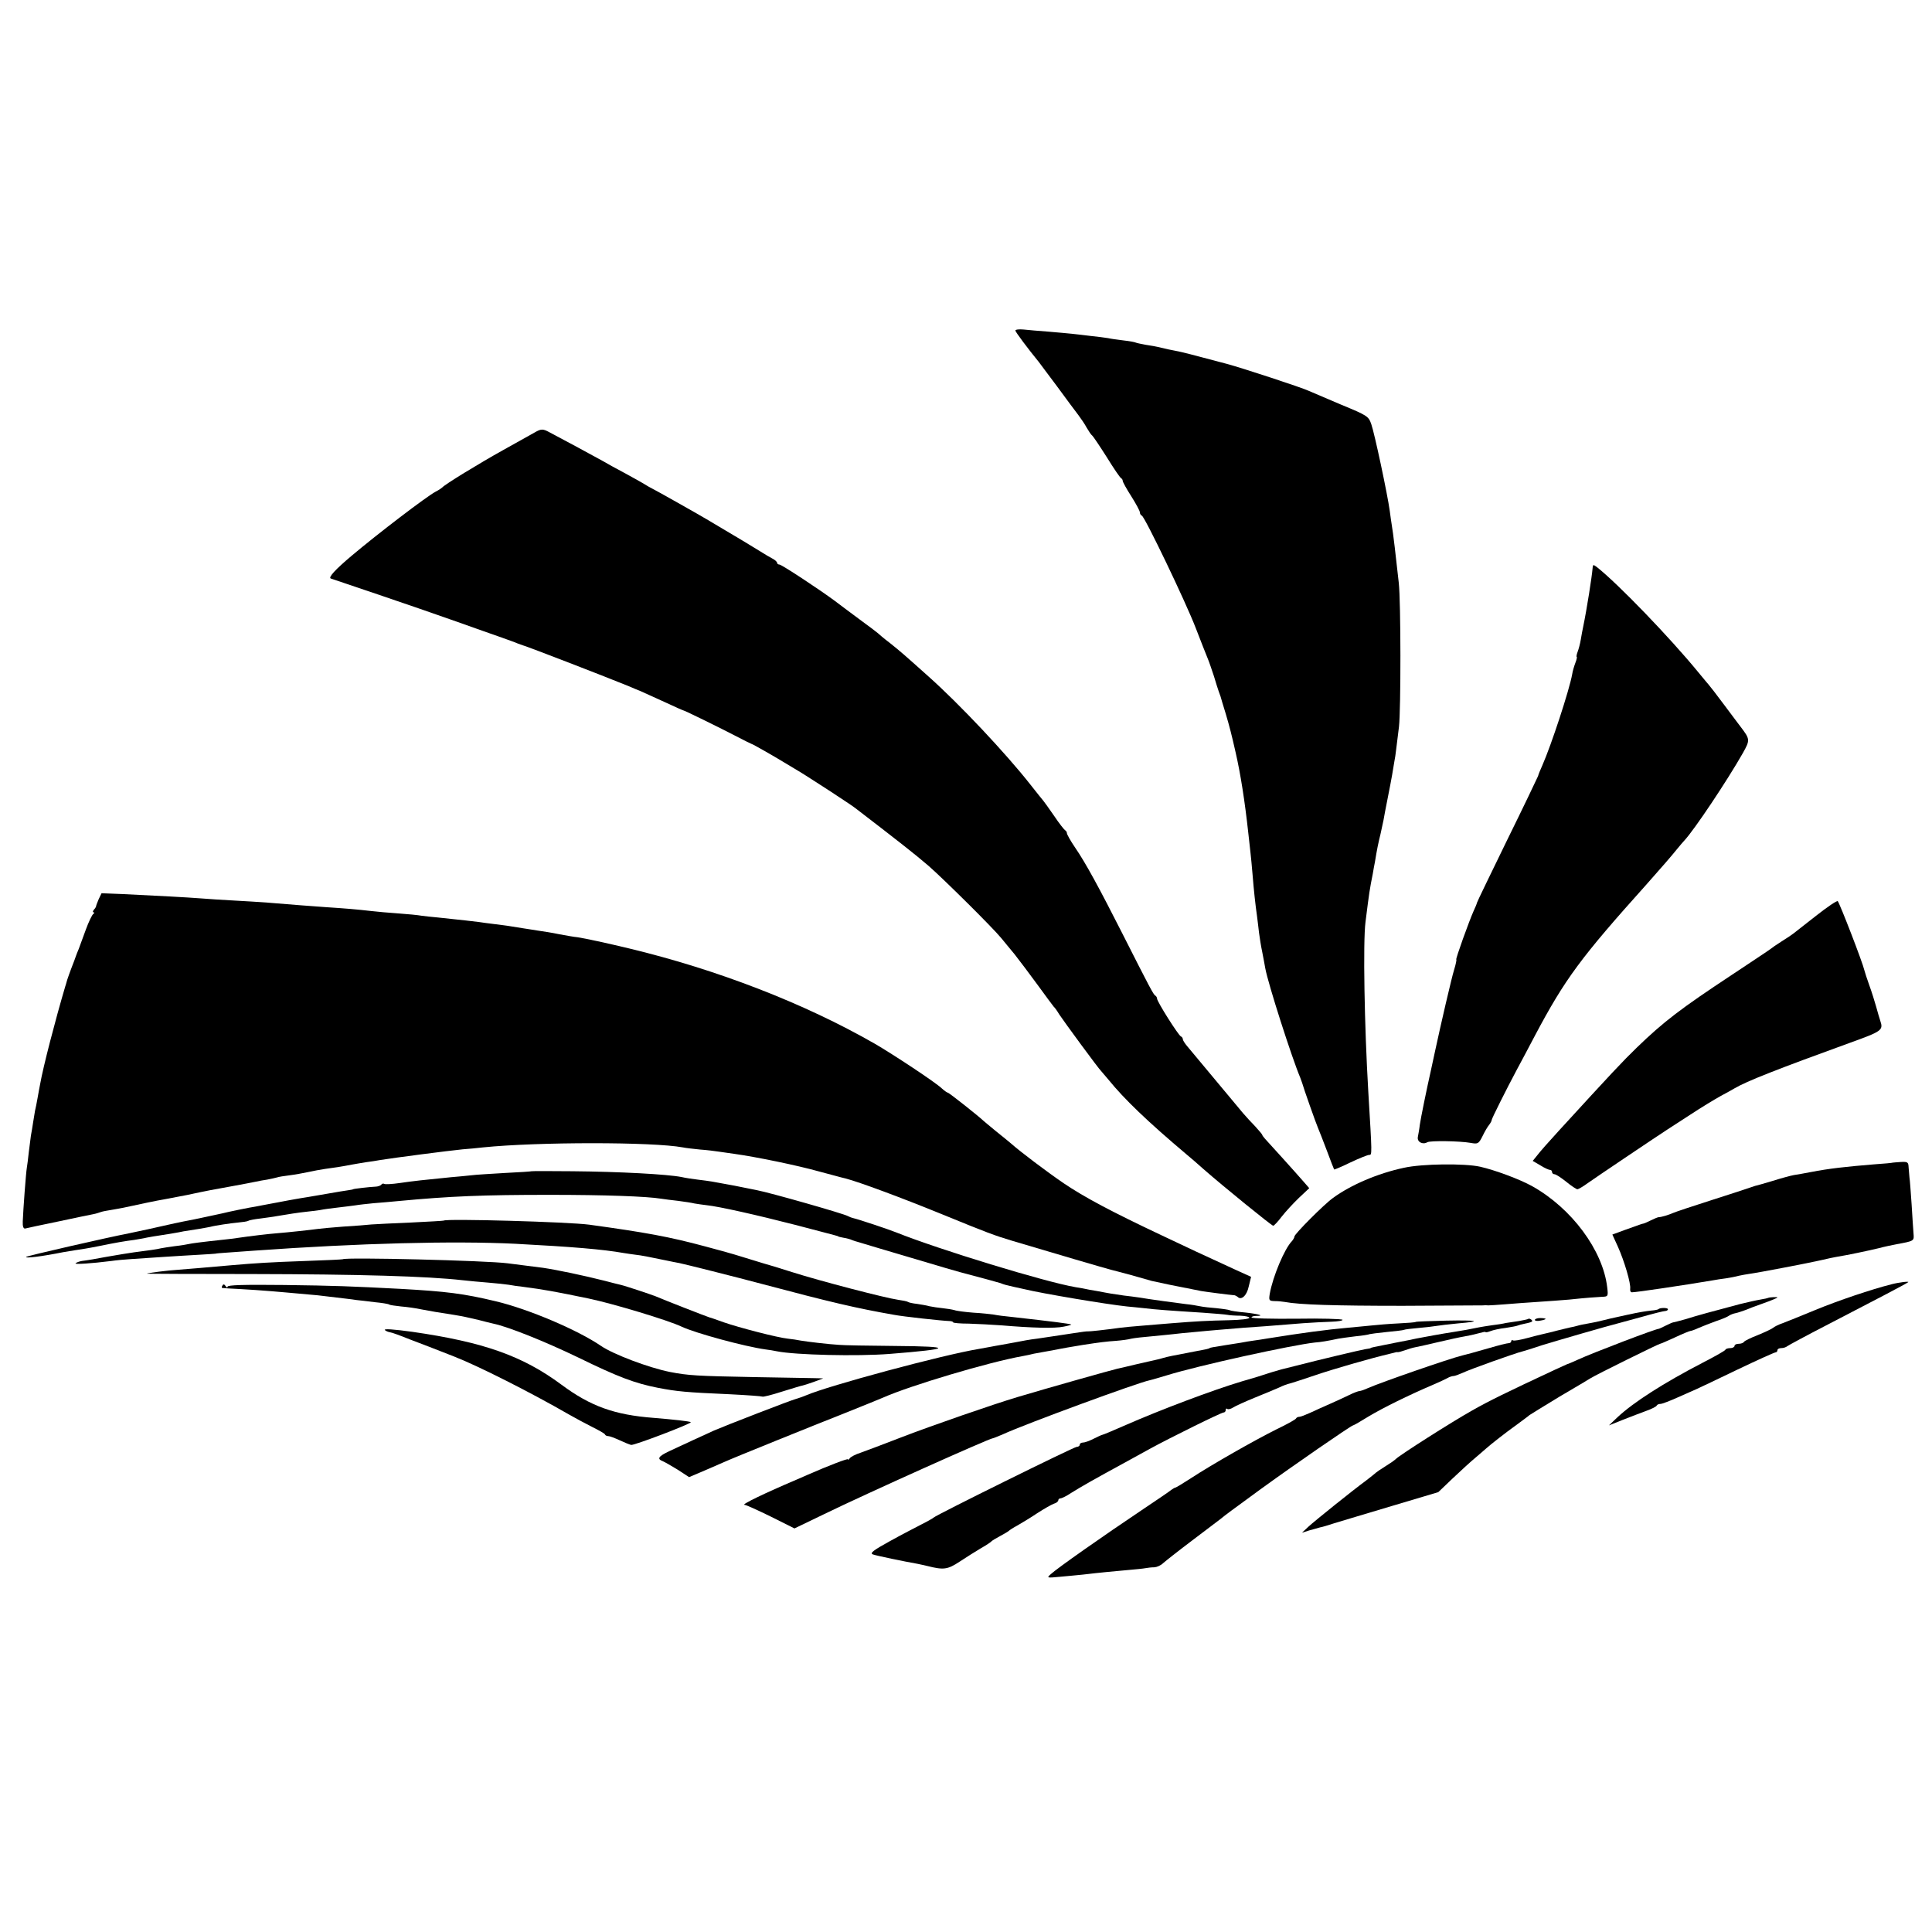 <?xml version="1.0" standalone="no"?>
<!DOCTYPE svg PUBLIC "-//W3C//DTD SVG 20010904//EN"
 "http://www.w3.org/TR/2001/REC-SVG-20010904/DTD/svg10.dtd">
<svg version="1.0" xmlns="http://www.w3.org/2000/svg"
 width="900pt" height="900pt" viewBox="0 0 900 900"
 preserveAspectRatio="xMidYMid meet">
<g transform="translate(0,900) scale(0.1,-0.1)"
fill="#000000" stroke="none">
<path d="M4730 7460 c0 -6 59 -85 109 -146 4 -6 43 -57 86 -115 42 -57 86
-117 98 -132 12 -16 30 -42 39 -59 10 -17 21 -34 26 -37 4 -3 35 -49 68 -101
32 -52 62 -96 67 -98 4 -2 7 -8 7 -12 0 -5 18 -38 40 -72 22 -35 40 -68 40
-75 0 -6 4 -13 9 -15 14 -5 204 -401 251 -523 23 -60 48 -123 55 -140 7 -16
20 -55 30 -85 9 -30 19 -62 22 -70 3 -8 7 -19 9 -25 1 -5 12 -41 24 -80 18
-61 27 -96 46 -180 23 -100 43 -228 59 -375 3 -30 8 -71 10 -90 2 -19 7 -66
10 -105 6 -75 13 -139 21 -195 2 -19 7 -53 9 -75 3 -22 9 -62 15 -90 5 -27 12
-61 14 -75 13 -72 124 -418 163 -510 3 -8 7 -19 9 -25 5 -20 65 -190 74 -210
5 -11 23 -58 41 -105 17 -47 33 -86 34 -88 1 -1 35 13 76 33 40 19 80 35 87
35 14 0 14 -4 -4 295 -18 305 -25 697 -13 790 18 143 19 149 34 225 2 14 7 39
10 55 9 56 16 90 26 130 5 22 11 51 14 65 2 14 11 59 19 100 8 41 18 91 21
110 3 19 8 46 10 60 3 14 7 41 9 60 2 19 8 67 13 105 9 81 9 581 -1 670 -12
110 -27 240 -32 265 -2 14 -7 45 -10 70 -10 75 -71 362 -86 404 -13 37 -17 40
-143 92 -71 30 -139 59 -150 64 -29 14 -309 106 -380 125 -161 43 -212 56
-240 61 -16 3 -46 9 -65 14 -19 5 -52 11 -74 14 -21 4 -41 8 -45 10 -3 2 -28
7 -56 10 -27 3 -61 8 -74 11 -13 2 -49 7 -80 10 -31 4 -69 8 -86 10 -16 2 -66
6 -110 10 -44 3 -97 8 -117 10 -21 2 -38 0 -38 -5z"/>
<path d="M2490 6985 c-14 -8 -79 -44 -145 -81 -117 -65 -275 -162 -285 -175
-3 -3 -16 -12 -30 -19 -42 -22 -270 -196 -392 -299 -76 -64 -110 -101 -97
-106 8 -3 106 -36 219 -74 113 -38 277 -95 365 -126 88 -31 185 -66 215 -76
30 -11 62 -22 70 -26 8 -3 20 -7 25 -9 23 -6 395 -150 495 -191 19 -8 44 -19
55 -23 11 -5 60 -27 108 -49 49 -23 90 -41 92 -41 5 0 174 -83 245 -120 36
-19 67 -34 70 -35 5 0 123 -68 150 -85 8 -5 31 -19 50 -30 19 -11 43 -26 54
-33 10 -6 62 -40 115 -74 53 -35 105 -69 116 -78 193 -148 282 -218 340 -268
70 -61 302 -291 340 -338 11 -13 38 -47 61 -74 22 -28 71 -93 109 -145 38 -52
71 -97 74 -100 4 -3 15 -18 25 -35 21 -32 186 -257 196 -265 3 -3 18 -21 34
-40 73 -90 181 -194 366 -350 14 -11 48 -41 75 -65 96 -84 319 -265 326 -265
4 0 22 19 40 43 18 23 54 62 80 87 l48 45 -27 31 c-32 37 -162 181 -179 199
-7 8 -13 16 -13 18 0 3 -15 20 -32 39 -18 18 -44 47 -58 63 -21 26 -209 250
-261 313 -10 12 -19 26 -19 31 0 5 -4 11 -9 13 -11 4 -111 162 -111 176 0 5
-4 12 -8 14 -8 3 -27 39 -153 288 -107 211 -172 331 -221 402 -21 31 -38 61
-38 67 0 5 -4 11 -8 13 -4 2 -28 32 -52 68 -25 36 -47 67 -50 70 -3 3 -30 37
-60 75 -113 144 -331 376 -475 504 -115 103 -130 116 -180 156 -28 21 -52 42
-55 45 -3 3 -41 32 -85 64 -44 33 -96 71 -115 86 -74 55 -249 170 -259 170 -6
0 -11 4 -11 8 0 5 -10 14 -22 20 -13 7 -39 22 -59 35 -30 19 -95 58 -247 148
-49 29 -237 135 -252 142 -8 4 -30 16 -47 27 -18 10 -58 33 -90 50 -32 17 -76
41 -98 54 -36 20 -180 98 -245 132 -31 17 -39 17 -70 -1z"/>
<path d="M7419 6354 c-3 -39 -27 -192 -44 -274 -3 -14 -8 -40 -11 -59 -3 -19
-10 -45 -15 -58 -5 -13 -6 -23 -4 -23 2 0 0 -12 -6 -27 -6 -16 -13 -39 -15
-53 -13 -74 -98 -332 -139 -425 -10 -22 -19 -44 -20 -50 -2 -5 -66 -140 -144
-298 -77 -158 -141 -290 -141 -293 0 -3 -7 -20 -15 -37 -20 -44 -86 -227 -81
-227 2 0 -2 -21 -10 -47 -12 -38 -63 -259 -89 -380 -5 -23 -11 -51 -19 -88
-21 -93 -48 -226 -52 -255 -2 -19 -7 -45 -9 -56 -5 -23 22 -38 44 -25 13 8
151 6 202 -3 33 -6 37 -5 55 31 10 21 24 45 31 53 6 8 12 18 12 23 1 8 69 144
116 232 18 33 56 105 85 160 141 266 214 364 520 705 69 78 113 128 146 169
10 13 24 28 30 35 46 49 199 278 273 408 34 61 34 64 -11 123 -5 6 -38 51 -75
100 -37 50 -70 92 -73 95 -3 3 -25 30 -50 60 -131 160 -373 411 -472 489 -16
12 -18 11 -19 -5z"/>
<path d="M460 4812 c-6 -15 -12 -29 -12 -32 0 -3 -4 -11 -10 -17 -6 -7 -7 -13
-2 -13 5 0 4 -4 -2 -8 -5 -4 -21 -36 -34 -72 -13 -36 -28 -76 -33 -90 -6 -14
-11 -27 -12 -30 -1 -3 -5 -14 -9 -25 -20 -51 -34 -91 -36 -100 -1 -5 -4 -14
-6 -20 -47 -159 -103 -375 -117 -455 -3 -14 -8 -43 -12 -65 -4 -22 -9 -49 -12
-60 -2 -11 -6 -36 -9 -55 -3 -19 -7 -46 -10 -60 -2 -14 -6 -49 -10 -78 -3 -29
-7 -61 -9 -72 -4 -21 -17 -196 -19 -250 -1 -23 3 -34 11 -33 7 2 77 17 155 33
79 17 152 32 163 34 11 2 27 7 35 10 8 3 31 7 50 10 19 3 44 8 55 10 68 15
164 35 190 39 17 3 64 12 105 20 98 21 120 25 215 42 44 8 91 17 105 20 14 3
39 8 55 10 17 3 37 8 45 10 8 3 35 7 59 10 24 3 63 10 86 15 23 5 59 12 81 15
38 5 73 10 124 20 14 3 43 7 65 11 22 3 51 7 65 10 68 11 315 43 385 50 28 2
70 6 95 9 257 26 791 26 931 0 14 -3 50 -7 80 -10 30 -2 70 -7 89 -10 19 -3
51 -7 70 -10 102 -14 295 -54 395 -82 50 -13 106 -29 125 -33 64 -17 256 -88
447 -166 215 -88 245 -99 328 -124 184 -55 436 -129 464 -136 9 -2 50 -13 91
-24 41 -12 84 -24 95 -27 20 -5 136 -29 185 -38 14 -3 34 -7 45 -9 16 -3 131
-18 157 -20 3 -1 9 -4 13 -7 17 -18 43 5 52 48 l11 45 -77 35 c-172 79 -202
93 -341 159 -233 110 -359 177 -455 242 -79 54 -201 146 -245 185 -8 7 -40 33
-70 57 -30 25 -57 47 -60 50 -17 17 -159 130 -165 130 -3 0 -16 9 -28 20 -29
28 -226 158 -312 208 -328 188 -733 345 -1145 444 -104 25 -206 47 -240 52
-14 1 -52 8 -85 14 -33 7 -78 14 -100 17 -22 4 -53 8 -70 11 -59 10 -81 13
-130 19 -27 3 -61 8 -75 10 -23 3 -75 9 -190 21 -25 2 -58 6 -75 8 -16 3 -66
8 -110 11 -44 3 -100 8 -125 11 -70 8 -118 12 -210 18 -85 6 -149 11 -270 21
-36 3 -108 7 -160 10 -52 3 -122 7 -155 10 -64 5 -197 12 -361 20 l-101 4 -13
-27z"/>
<path d="M8460 4734 c-52 -41 -100 -78 -106 -83 -6 -5 -30 -21 -54 -36 -24
-15 -48 -32 -54 -37 -6 -5 -88 -59 -181 -121 -233 -154 -314 -215 -440 -337
-68 -66 -113 -114 -362 -386 -45 -49 -91 -101 -102 -116 l-21 -26 36 -21 c19
-12 39 -21 45 -21 5 0 9 -4 9 -10 0 -5 5 -10 11 -10 7 0 31 -16 55 -35 23 -19
47 -35 52 -35 5 0 27 13 49 29 32 23 322 218 373 251 8 5 56 36 105 68 50 33
113 71 140 86 28 15 57 31 65 36 56 33 198 89 540 213 147 53 154 58 139 102
-4 11 -12 40 -19 65 -7 25 -21 70 -32 100 -11 30 -21 62 -23 70 -8 36 -114
310 -124 322 -3 4 -49 -27 -101 -68z"/>
<path d="M8817 3584 c-1 -1 -40 -5 -87 -8 -133 -11 -207 -19 -295 -36 -27 -5
-63 -12 -79 -14 -16 -3 -60 -15 -98 -27 -38 -11 -74 -22 -81 -23 -7 -2 -19 -6
-27 -9 -8 -3 -87 -29 -175 -57 -88 -28 -169 -55 -180 -60 -23 -10 -56 -20 -68
-20 -4 0 -21 -7 -37 -15 -16 -8 -32 -15 -35 -15 -6 -1 -12 -3 -87 -30 l-57
-21 26 -57 c30 -67 61 -172 57 -196 -1 -9 2 -16 8 -16 21 0 236 32 373 55 17
3 46 8 65 10 19 3 46 8 60 12 14 3 36 7 50 9 39 5 279 51 335 64 28 7 59 13
70 15 50 8 145 28 195 40 30 8 69 16 85 19 82 15 82 15 79 49 -1 18 -6 79 -9
137 -4 58 -8 114 -10 125 -1 11 -3 32 -4 47 -1 24 -4 27 -37 25 -20 -1 -36 -3
-37 -3z"/>
<path d="M6540 3560 c-122 -26 -248 -80 -331 -141 -43 -31 -179 -168 -179
-179 0 -5 -6 -15 -12 -22 -35 -36 -89 -166 -103 -245 -5 -31 -3 -33 22 -34 16
0 37 -2 48 -4 68 -13 234 -18 550 -18 198 1 366 2 373 2 6 1 18 1 25 0 6 0 41
2 77 5 36 3 103 8 150 11 47 3 114 8 150 11 85 9 119 11 153 13 28 1 29 2 24
44 -20 172 -165 368 -349 471 -59 33 -176 76 -243 91 -72 16 -270 14 -355 -5z"/>
<path d="M2477 3544 c-1 -1 -56 -5 -122 -8 -66 -4 -138 -8 -160 -11 -22 -2
-65 -7 -95 -9 -121 -12 -178 -18 -238 -27 -35 -5 -67 -7 -72 -4 -5 3 -11 1
-14 -4 -3 -4 -16 -9 -28 -9 -25 -1 -103 -10 -103 -12 0 -1 -11 -3 -25 -5 -14
-2 -52 -8 -85 -14 -33 -6 -77 -13 -99 -17 -21 -3 -48 -8 -60 -10 -11 -2 -46
-8 -76 -14 -30 -6 -66 -12 -80 -15 -14 -3 -41 -8 -60 -11 -40 -8 -61 -12 -93
-19 -12 -3 -42 -10 -67 -15 -25 -5 -56 -12 -70 -15 -14 -3 -47 -10 -75 -15
-27 -6 -59 -12 -70 -15 -43 -10 -157 -35 -183 -40 -99 -19 -475 -105 -480
-110 -8 -8 74 2 173 22 11 2 36 6 55 9 33 5 55 8 110 19 83 17 119 23 165 29
17 3 44 7 60 11 17 3 44 8 60 10 37 6 84 13 110 19 11 2 43 7 70 11 28 5 52 9
55 10 21 6 96 17 129 20 22 2 43 5 48 8 4 3 31 8 58 11 28 4 61 8 75 11 46 8
105 17 135 20 17 2 46 5 65 8 19 4 58 9 85 12 28 3 64 8 80 10 17 3 55 7 85
10 30 2 82 7 115 10 244 23 397 29 705 29 258 0 453 -7 520 -18 14 -2 49 -7
79 -10 30 -4 64 -9 75 -12 12 -2 37 -6 56 -8 59 -6 236 -46 415 -92 210 -55
200 -52 200 -54 0 -1 11 -3 25 -6 14 -2 32 -7 40 -11 8 -3 20 -7 25 -8 6 -2
51 -15 100 -30 315 -94 378 -112 407 -119 50 -13 145 -39 158 -43 17 -7 25 -9
60 -17 14 -3 36 -8 50 -11 86 -21 385 -71 480 -81 19 -2 55 -5 80 -8 48 -6
114 -11 273 -21 54 -4 106 -8 115 -10 9 -2 36 -4 60 -4 23 -1 42 -5 42 -10 0
-5 -42 -10 -92 -11 -102 -2 -155 -5 -268 -14 -41 -3 -106 -9 -145 -12 -38 -3
-81 -7 -95 -9 -72 -10 -146 -18 -151 -17 -4 1 -33 -3 -65 -8 -33 -5 -77 -12
-99 -15 -22 -3 -55 -8 -74 -11 -34 -4 -66 -10 -107 -18 -12 -2 -37 -7 -55 -10
-19 -3 -44 -8 -55 -10 -12 -2 -37 -7 -55 -10 -169 -28 -700 -171 -804 -216
-11 -5 -31 -12 -45 -16 -27 -7 -331 -125 -384 -148 -44 -20 -153 -70 -208 -96
-51 -24 -59 -36 -30 -47 9 -4 41 -22 70 -40 l52 -34 73 31 c39 17 81 35 92 40
39 18 413 169 565 229 85 34 164 66 175 71 124 55 491 165 650 193 17 3 40 8
51 11 12 2 37 7 55 10 19 3 45 8 59 11 26 5 48 9 115 20 78 12 110 16 155 19
25 2 56 6 70 10 14 3 57 8 95 11 39 4 84 8 100 10 17 2 62 7 100 10 39 4 88 8
110 10 22 2 76 6 120 10 76 5 103 7 275 21 41 3 100 6 132 7 31 1 54 5 52 9
-3 4 -99 7 -214 5 -116 -1 -210 1 -210 6 0 4 10 7 22 7 42 0 12 9 -52 16 -36
3 -68 8 -73 11 -4 2 -31 6 -60 9 -28 2 -63 6 -77 9 -14 3 -43 8 -65 10 -41 5
-167 22 -220 31 -16 2 -48 7 -70 9 -22 3 -49 7 -60 9 -11 2 -40 7 -65 12 -25
4 -47 8 -50 9 -3 1 -25 5 -50 9 -141 24 -635 175 -835 255 -34 14 -179 62
-198 66 -9 2 -22 7 -27 10 -18 11 -362 109 -425 121 -11 2 -31 6 -45 9 -44 9
-74 15 -109 21 -18 3 -43 8 -55 10 -11 2 -41 6 -66 9 -25 3 -58 8 -75 12 -66
13 -286 25 -508 27 -104 1 -189 1 -190 0z"/>
<path d="M2067 3314 c-1 -1 -69 -5 -152 -9 -82 -3 -166 -8 -185 -9 -19 -2 -78
-7 -131 -10 -53 -4 -107 -9 -120 -11 -28 -4 -138 -16 -189 -20 -39 -3 -124
-13 -185 -22 -22 -3 -51 -7 -65 -8 -103 -11 -147 -17 -160 -20 -8 -2 -37 -7
-65 -10 -27 -4 -57 -8 -65 -10 -14 -4 -63 -11 -127 -19 -28 -4 -70 -11 -128
-21 -47 -9 -88 -16 -113 -19 -12 -2 -26 -7 -30 -11 -6 -6 72 -1 168 11 19 3
62 7 95 9 33 2 101 7 150 10 50 3 124 8 165 10 41 2 75 5 75 5 0 1 25 3 55 5
30 2 87 6 125 9 490 35 929 46 1215 32 266 -14 409 -26 505 -43 17 -3 41 -6
55 -8 28 -3 63 -10 135 -25 28 -6 59 -12 70 -14 21 -4 264 -65 380 -96 324
-86 443 -114 620 -145 41 -8 224 -28 258 -29 9 0 17 -3 17 -6 0 -3 33 -6 73
-6 39 -1 108 -5 152 -8 142 -12 249 -15 290 -6 22 4 38 9 35 10 -10 4 -79 13
-275 35 -33 3 -71 8 -85 11 -14 2 -56 7 -95 9 -38 3 -79 8 -89 12 -11 3 -36 7
-55 9 -20 2 -47 6 -61 9 -13 4 -40 8 -58 11 -19 2 -38 6 -42 9 -4 3 -25 7 -46
10 -58 8 -362 87 -494 129 -63 20 -122 38 -131 40 -9 3 -47 14 -85 26 -38 12
-76 23 -84 25 -8 3 -56 15 -106 29 -167 45 -278 65 -539 101 -97 13 -667 29
-678 19z"/>
<path d="M1597 3134 c-1 -1 -78 -5 -172 -8 -170 -6 -231 -10 -348 -20 -127
-11 -203 -18 -247 -21 -48 -3 -143 -15 -146 -18 -2 -1 221 -2 494 -2 491 -1
813 -10 979 -29 26 -3 80 -8 118 -11 39 -3 81 -8 95 -10 14 -3 45 -7 70 -10
92 -12 142 -21 302 -54 114 -24 370 -101 433 -131 66 -31 296 -93 390 -106 17
-2 41 -6 55 -9 85 -17 373 -24 525 -12 292 23 301 35 25 37 -124 1 -241 3
-260 5 -52 3 -151 15 -180 20 -14 3 -41 7 -60 9 -49 5 -229 52 -298 76 -31 11
-61 22 -67 23 -11 3 -216 83 -250 98 -23 9 -142 49 -165 54 -8 2 -42 10 -75
19 -95 24 -218 50 -285 60 -31 4 -56 7 -165 21 -99 13 -757 29 -768 19z"/>
<path d="M8810 3017 c-91 -23 -246 -75 -355 -120 -66 -27 -134 -55 -151 -61
-18 -6 -38 -16 -45 -22 -8 -6 -40 -21 -72 -34 -31 -12 -60 -26 -63 -31 -3 -5
-14 -9 -25 -9 -10 0 -19 -4 -19 -10 0 -5 -9 -10 -19 -10 -11 0 -21 -3 -23 -7
-1 -5 -50 -32 -108 -62 -181 -94 -320 -183 -395 -253 l-40 -38 65 26 c36 14
85 33 110 42 25 9 47 20 48 25 2 4 10 7 17 7 8 0 44 14 82 31 37 16 77 34 88
39 11 5 96 45 189 90 92 44 172 80 177 80 5 0 9 5 9 10 0 6 8 10 18 10 10 0
22 4 28 9 5 4 90 50 189 101 199 103 368 191 374 197 7 5 -41 0 -79 -10z"/>
<path d="M1036 3011 c-4 -6 -4 -11 1 -11 4 -1 42 -3 83 -5 41 -2 107 -7 145
-10 39 -3 90 -8 115 -10 25 -2 70 -6 100 -9 133 -16 156 -18 180 -22 14 -1 52
-6 85 -10 33 -3 64 -8 68 -11 4 -3 29 -6 55 -9 26 -2 70 -8 97 -14 49 -9 69
-13 149 -25 48 -8 60 -11 116 -24 25 -7 56 -14 68 -17 71 -15 238 -82 394
-157 188 -92 266 -121 373 -142 89 -17 128 -21 335 -30 80 -4 148 -9 152 -11
3 -2 44 8 90 23 46 14 90 28 98 29 8 2 33 10 55 18 l40 15 -40 1 c-22 0 -150
3 -285 5 -261 5 -303 7 -390 24 -99 20 -263 82 -320 121 -108 74 -338 172
-490 208 -150 36 -230 46 -445 58 -231 12 -305 15 -542 18 -189 2 -263 0 -263
-8 0 -6 -4 -5 -9 3 -6 9 -11 10 -15 2z"/>
<path d="M8237 2954 c-1 -1 -18 -5 -37 -8 -19 -3 -62 -13 -95 -21 -132 -35
-202 -54 -252 -70 -29 -8 -55 -15 -58 -15 -3 0 -19 -7 -35 -15 -16 -8 -31 -15
-32 -15 -7 3 -309 -112 -378 -144 -25 -11 -47 -21 -50 -21 -3 -1 -27 -12 -55
-25 -227 -106 -309 -146 -388 -191 -96 -54 -333 -205 -354 -225 -7 -7 -29 -22
-50 -35 -21 -13 -40 -26 -43 -29 -3 -3 -23 -19 -45 -36 -64 -47 -237 -186
-270 -216 l-30 -28 35 11 c19 5 42 12 50 14 8 1 38 10 65 19 28 8 148 45 267
80 l218 65 67 64 c38 36 86 80 108 98 22 19 45 39 51 44 19 17 85 69 138 107
28 21 56 41 61 46 6 4 69 43 140 86 72 42 137 81 145 86 23 15 317 160 323
160 3 0 35 14 70 30 36 17 68 30 72 30 4 0 21 6 38 14 18 8 55 22 82 32 28 9
55 21 61 26 6 4 19 9 30 11 10 2 30 9 44 14 14 6 53 21 88 33 34 12 62 24 62
26 0 3 -39 1 -43 -2z"/>
<path d="M7725 2901 c-3 -2 -17 -5 -32 -6 -27 -3 -59 -8 -113 -20 -14 -3 -36
-8 -50 -11 -14 -3 -41 -9 -60 -14 -19 -5 -51 -12 -70 -15 -19 -3 -43 -8 -52
-11 -9 -3 -25 -6 -35 -8 -10 -2 -36 -9 -58 -14 -22 -6 -51 -13 -65 -16 -14 -3
-49 -12 -79 -20 -30 -8 -58 -13 -63 -10 -4 3 -8 1 -8 -4 0 -5 -6 -9 -12 -9 -7
0 -47 -10 -88 -22 -84 -24 -102 -29 -127 -35 -62 -15 -378 -125 -440 -152 -17
-8 -35 -14 -40 -14 -5 0 -27 -8 -49 -19 -21 -10 -61 -29 -89 -41 -27 -12 -68
-30 -91 -41 -22 -10 -45 -19 -51 -19 -6 0 -13 -3 -15 -7 -1 -5 -43 -28 -93
-52 -104 -52 -299 -163 -397 -227 -37 -24 -70 -44 -73 -44 -3 0 -11 -5 -18
-10 -7 -6 -64 -45 -127 -87 -197 -132 -406 -279 -435 -306 -20 -18 -19 -18 45
-12 36 3 83 8 105 10 84 10 142 15 207 21 36 3 75 7 85 9 10 2 28 4 41 4 12 1
30 9 40 19 10 9 72 58 137 107 66 50 125 95 132 100 28 23 45 35 183 136 154
112 425 299 433 299 3 0 36 19 73 42 65 39 184 98 299 147 28 12 58 26 67 31
10 6 23 10 29 10 6 0 25 7 43 15 30 15 246 92 276 99 8 2 51 15 95 30 72 22
303 89 351 101 10 3 62 17 114 31 52 15 101 27 108 27 6 0 12 4 12 8 0 8 -38
8 -45 0z"/>
<path d="M7119 2856 c-2 -2 -22 -6 -44 -10 -22 -3 -49 -7 -60 -9 -11 -3 -42
-8 -68 -11 -48 -7 -67 -11 -117 -21 -14 -2 -41 -7 -60 -10 -47 -7 -139 -24
-170 -30 -14 -3 -61 -13 -105 -21 -102 -20 -110 -22 -110 -24 0 -1 -11 -3 -25
-5 -19 -3 -214 -49 -330 -79 -8 -2 -35 -9 -60 -15 -25 -7 -56 -16 -70 -21 -14
-5 -65 -21 -115 -35 -137 -41 -378 -132 -540 -203 -55 -24 -104 -45 -110 -46
-5 -1 -24 -10 -42 -19 -18 -9 -39 -17 -48 -17 -8 0 -15 -4 -15 -10 0 -5 -6
-10 -14 -10 -13 0 -656 -318 -666 -329 -3 -3 -27 -17 -55 -31 -27 -14 -95 -49
-149 -79 -78 -43 -95 -56 -80 -62 16 -6 146 -33 209 -44 11 -2 31 -7 45 -10
75 -19 94 -17 150 20 30 20 75 48 100 63 25 14 47 29 50 33 3 3 21 14 40 24
19 10 37 21 40 24 3 3 21 15 40 25 19 11 61 36 92 57 31 20 66 40 77 44 12 3
21 11 21 16 0 5 5 9 10 9 6 0 29 11 51 26 50 31 97 58 264 149 22 12 67 37
100 55 95 52 334 170 345 170 5 0 10 5 10 12 0 6 3 8 7 5 3 -4 16 -1 27 6 12
8 57 28 101 46 44 18 95 39 113 47 18 9 40 17 50 19 9 2 63 20 120 39 82 28
251 77 352 101 8 2 17 4 20 5 3 1 8 2 12 1 4 0 19 4 33 9 14 5 36 12 48 14 12
2 60 13 107 24 47 11 101 23 120 26 19 3 50 10 68 15 17 5 32 8 32 6 0 -3 10
-1 23 4 12 5 44 12 71 15 27 4 52 9 56 11 4 2 19 6 34 9 16 3 30 7 33 10 5 5
-13 17 -18 12z"/>
<path d="M7150 2851 c0 -4 11 -6 25 -3 14 2 25 6 25 8 0 2 -11 4 -25 4 -14 0
-25 -4 -25 -9z"/>
<path d="M6595 2842 c-1 -2 -38 -5 -81 -7 -44 -2 -101 -7 -129 -10 -27 -3 -75
-7 -105 -10 -101 -9 -213 -24 -375 -50 -22 -4 -51 -8 -65 -10 -14 -2 -41 -6
-60 -10 -19 -3 -51 -8 -70 -11 -56 -9 -75 -12 -75 -14 0 -1 -7 -3 -15 -5 -16
-3 -120 -23 -160 -31 -14 -3 -33 -7 -42 -10 -9 -3 -25 -7 -35 -9 -10 -2 -49
-11 -88 -20 -38 -9 -79 -19 -90 -21 -19 -4 -332 -92 -465 -132 -114 -34 -400
-133 -545 -189 -77 -30 -160 -61 -185 -70 -25 -8 -48 -20 -52 -27 -4 -6 -8 -8
-8 -4 0 5 -89 -29 -185 -71 -11 -5 -36 -16 -55 -24 -146 -62 -258 -116 -242
-117 7 0 62 -25 123 -55 l110 -55 137 66 c199 97 772 354 787 354 3 0 24 9 48
19 107 49 630 241 682 251 6 1 12 3 80 23 148 46 582 141 690 153 28 2 58 7
110 18 11 2 47 7 80 11 32 3 62 8 65 10 3 1 39 6 80 10 41 4 77 8 80 10 3 2
35 6 70 9 36 3 74 8 86 10 11 2 54 7 95 11 119 10 93 16 -55 13 -76 -2 -139
-4 -141 -6z"/>
<path d="M1793 2804 c4 -4 15 -9 23 -10 9 -1 50 -16 92 -33 43 -16 136 -52
207 -80 113 -44 360 -169 535 -270 30 -17 80 -44 110 -59 30 -15 57 -30 58
-34 2 -5 9 -8 16 -8 7 0 30 -9 52 -19 21 -10 46 -20 54 -22 14 -3 284 100 278
106 -4 4 -86 13 -173 20 -183 14 -294 54 -430 155 -181 134 -362 198 -695 246
-87 12 -134 15 -127 8z"/>
</g>
</svg>
